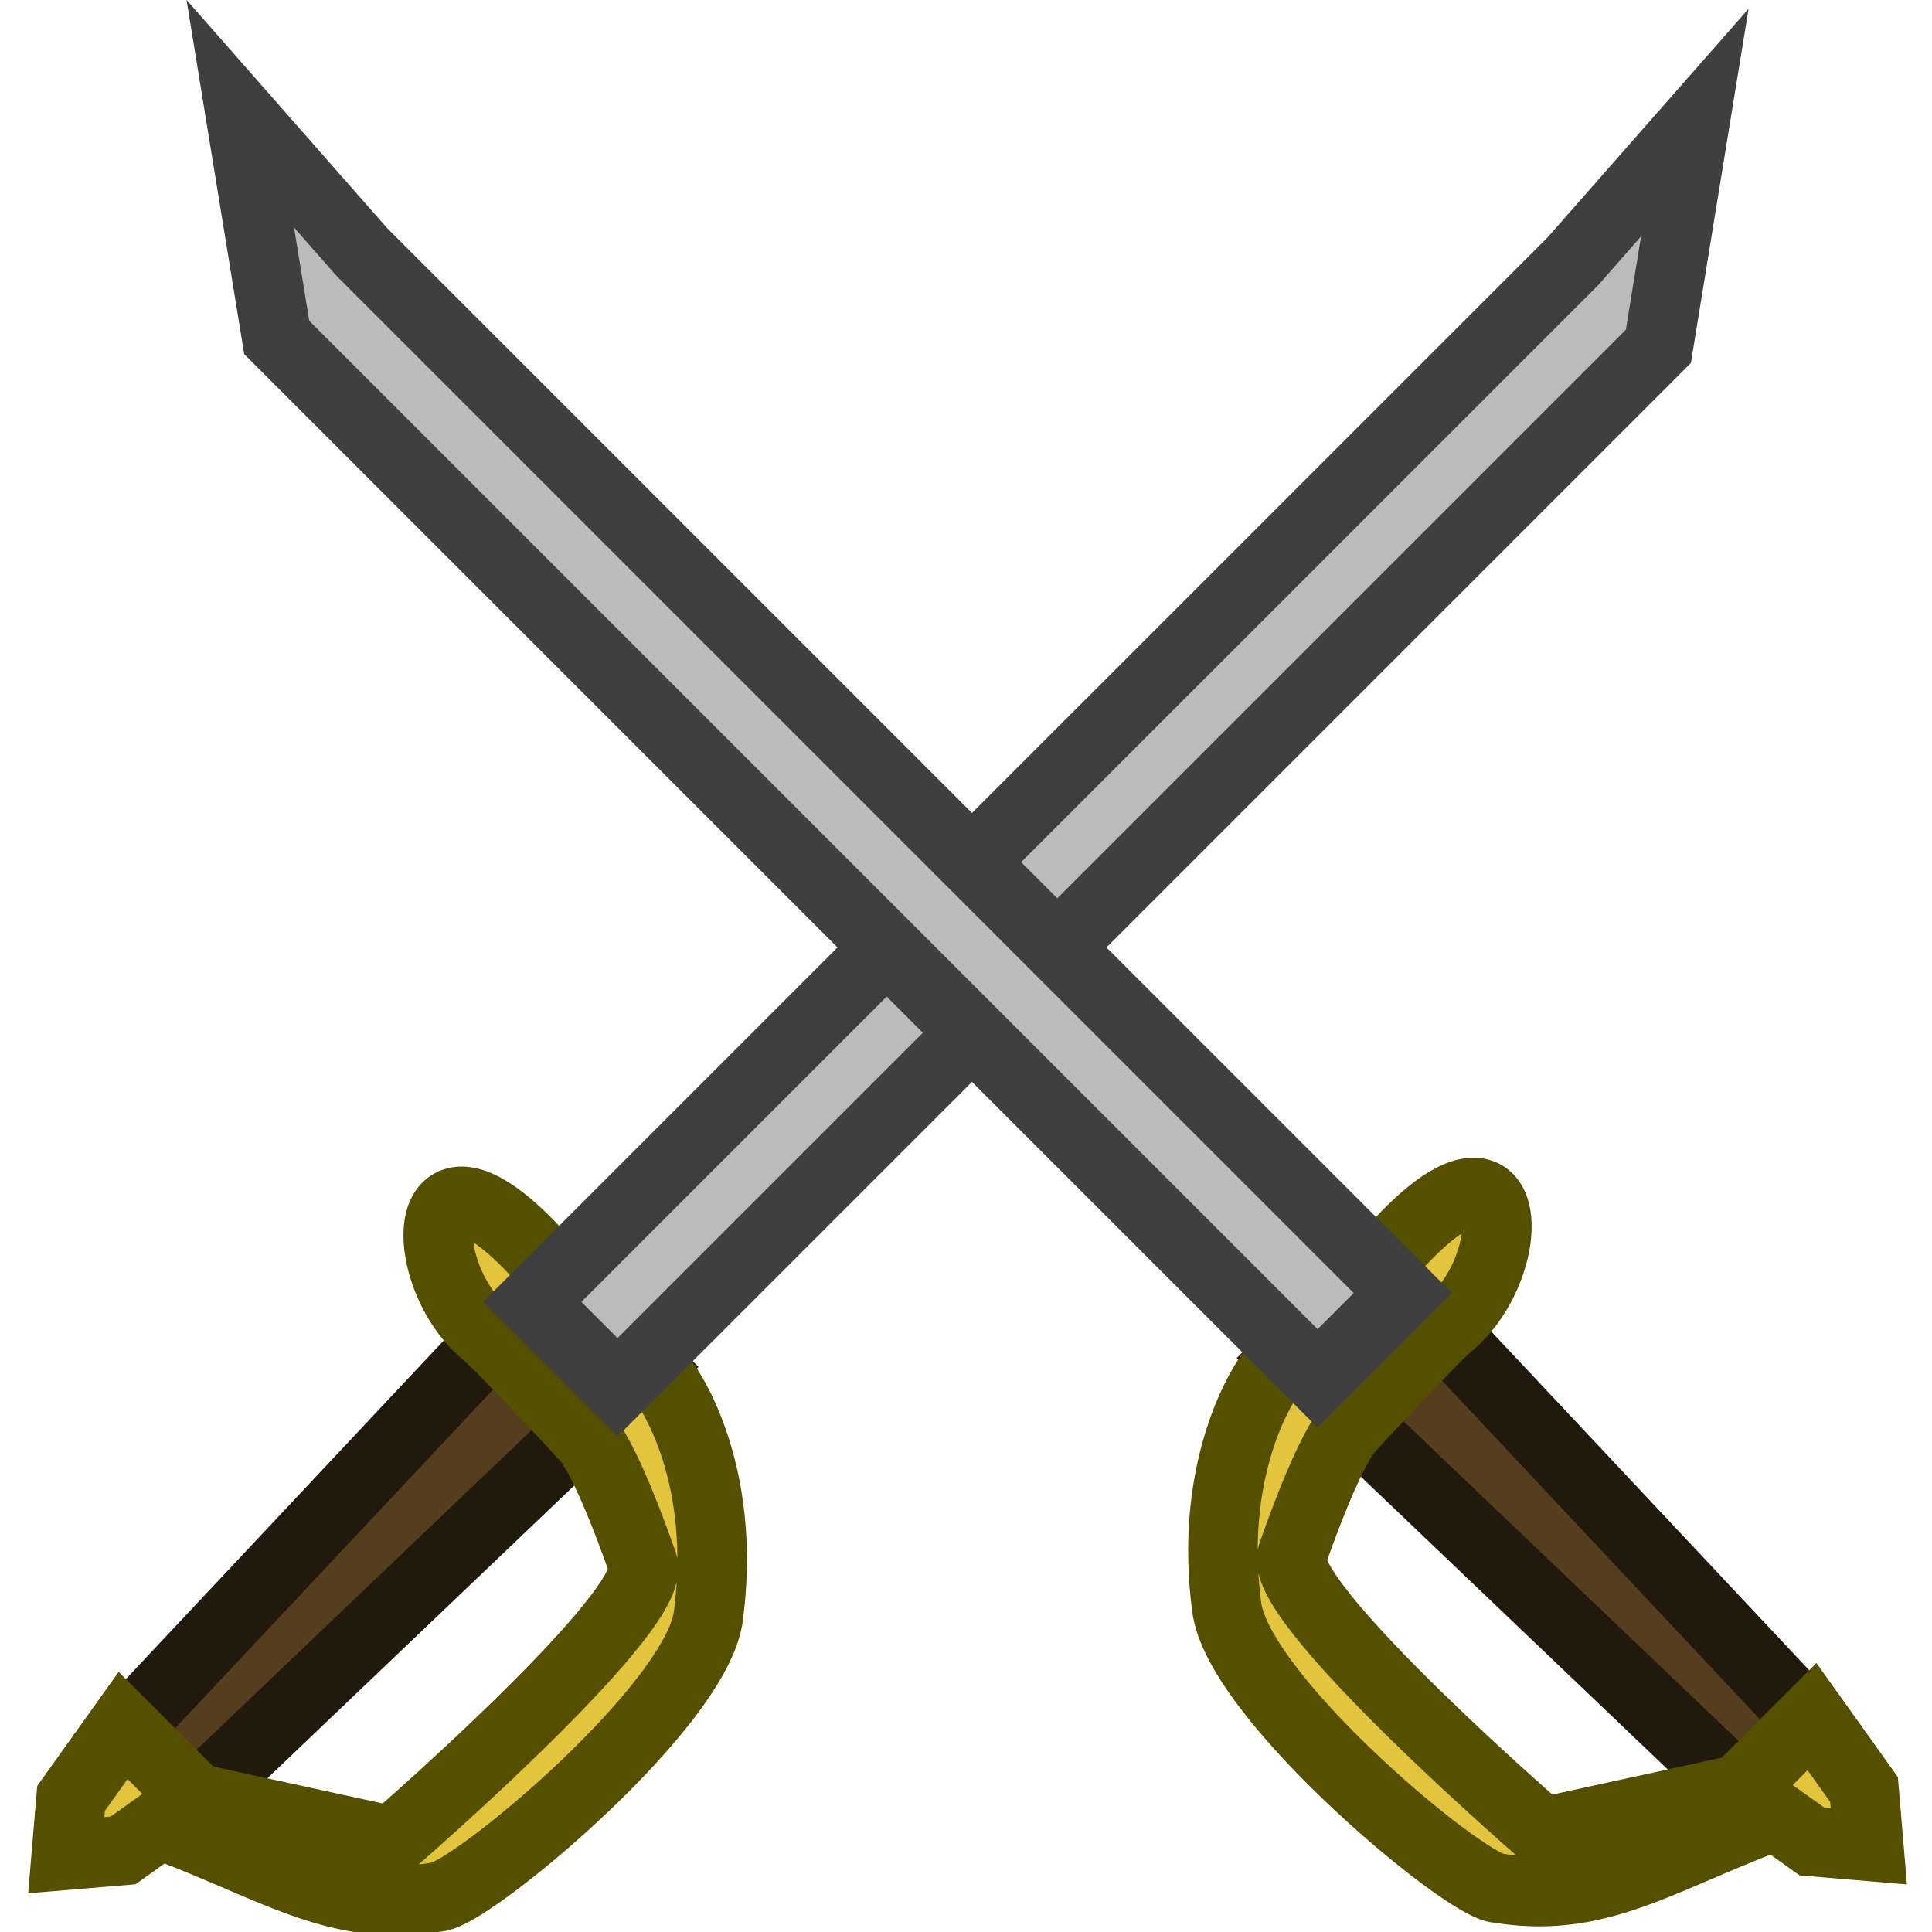 <svg xmlns="http://www.w3.org/2000/svg" width="84" height="84" viewBox="0 0 22.225 22.225"><path d="M5.182 117.414 36.24 84.33l6.735 6.735-32.553 31.057z" style="fill:#553e1e;fill-opacity:1;stroke:#22190d;stroke-width:5;stroke-linecap:butt;stroke-linejoin:miter;stroke-dasharray:none;stroke-opacity:1;paint-order:stroke fill markers" transform="translate(.587 1.148)scale(.16)"/><path d="M34.163 82.11c-7.959-7.965-7.759 2.525-2.975 6.523 1.367 1.143 7.346 7.622 7.346 7.622s1.339 1.34 4.018 9.003c1.163 3.328-18.004 19.943-18.004 19.943l-14.127-3.078-2.62-2.62-2.619-2.619-3.741 5.239-.345 4.086 4.086-.344 2.62-1.871c8.47 3.15 12.757 6.406 19.93 5.222 2.247-.003 18.645-13.625 19.523-20.17 1.49-11.112-3.474-17.667-3.906-17.606l-7.484-7.483a34 34 0 0 0-1.702-1.847z" style="fill:#e2c53c;fill-opacity:1;stroke:#555000;stroke-width:5;stroke-linecap:butt;stroke-linejoin:miter;stroke-dasharray:none;stroke-opacity:1;paint-order:stroke fill markers" transform="translate(.587 1.148)scale(.16)"/><path d="m40.73 92.563 74.835-74.836 2.62-16.09-8.753 9.958L34.596 86.43Z" style="fill:#bbb;fill-opacity:1;stroke:#3f3f3f;stroke-width:5;stroke-linecap:butt;stroke-linejoin:miter;stroke-dasharray:none;stroke-opacity:1;paint-order:stroke markers fill" transform="translate(.587 1.148)scale(.16)"/><path d="M126.61 116.776 95.553 83.693l-6.735 6.735 32.553 31.057z" style="fill:#553e1e;fill-opacity:1;stroke:#22190d;stroke-width:5;stroke-linecap:butt;stroke-linejoin:miter;stroke-dasharray:none;stroke-opacity:1;paint-order:stroke fill markers" transform="translate(.587 1.148)scale(.16)"/><path d="M97.629 81.472c7.959-7.966 7.759 2.525 2.975 6.523-1.367 1.142-7.346 7.622-7.346 7.622s-1.339 1.34-4.018 9.003c-1.163 3.328 18.004 19.943 18.004 19.943l14.127-3.078 2.62-2.62 2.619-2.619 3.741 5.239.345 4.086-4.086-.344-2.62-1.871c-8.47 3.15-12.757 6.406-19.93 5.222-2.247-.003-18.645-13.625-19.523-20.17-1.49-11.112 3.474-17.668 3.906-17.606l7.484-7.483a34 34 0 0 1 1.702-1.847z" style="fill:#e2c53c;fill-opacity:1;stroke:#555000;stroke-width:5;stroke-linecap:butt;stroke-linejoin:miter;stroke-dasharray:none;stroke-opacity:1;paint-order:stroke fill markers" transform="translate(.587 1.148)scale(.16)"/><path d="M91.063 91.925 16.227 17.089 13.607 1l8.753 9.958 74.836 74.835z" style="fill:#bbb;fill-opacity:1;stroke:#3f3f3f;stroke-width:5;stroke-linecap:butt;stroke-linejoin:miter;stroke-dasharray:none;stroke-opacity:1;paint-order:stroke markers fill" transform="translate(.587 1.148)scale(.16)"/></svg>